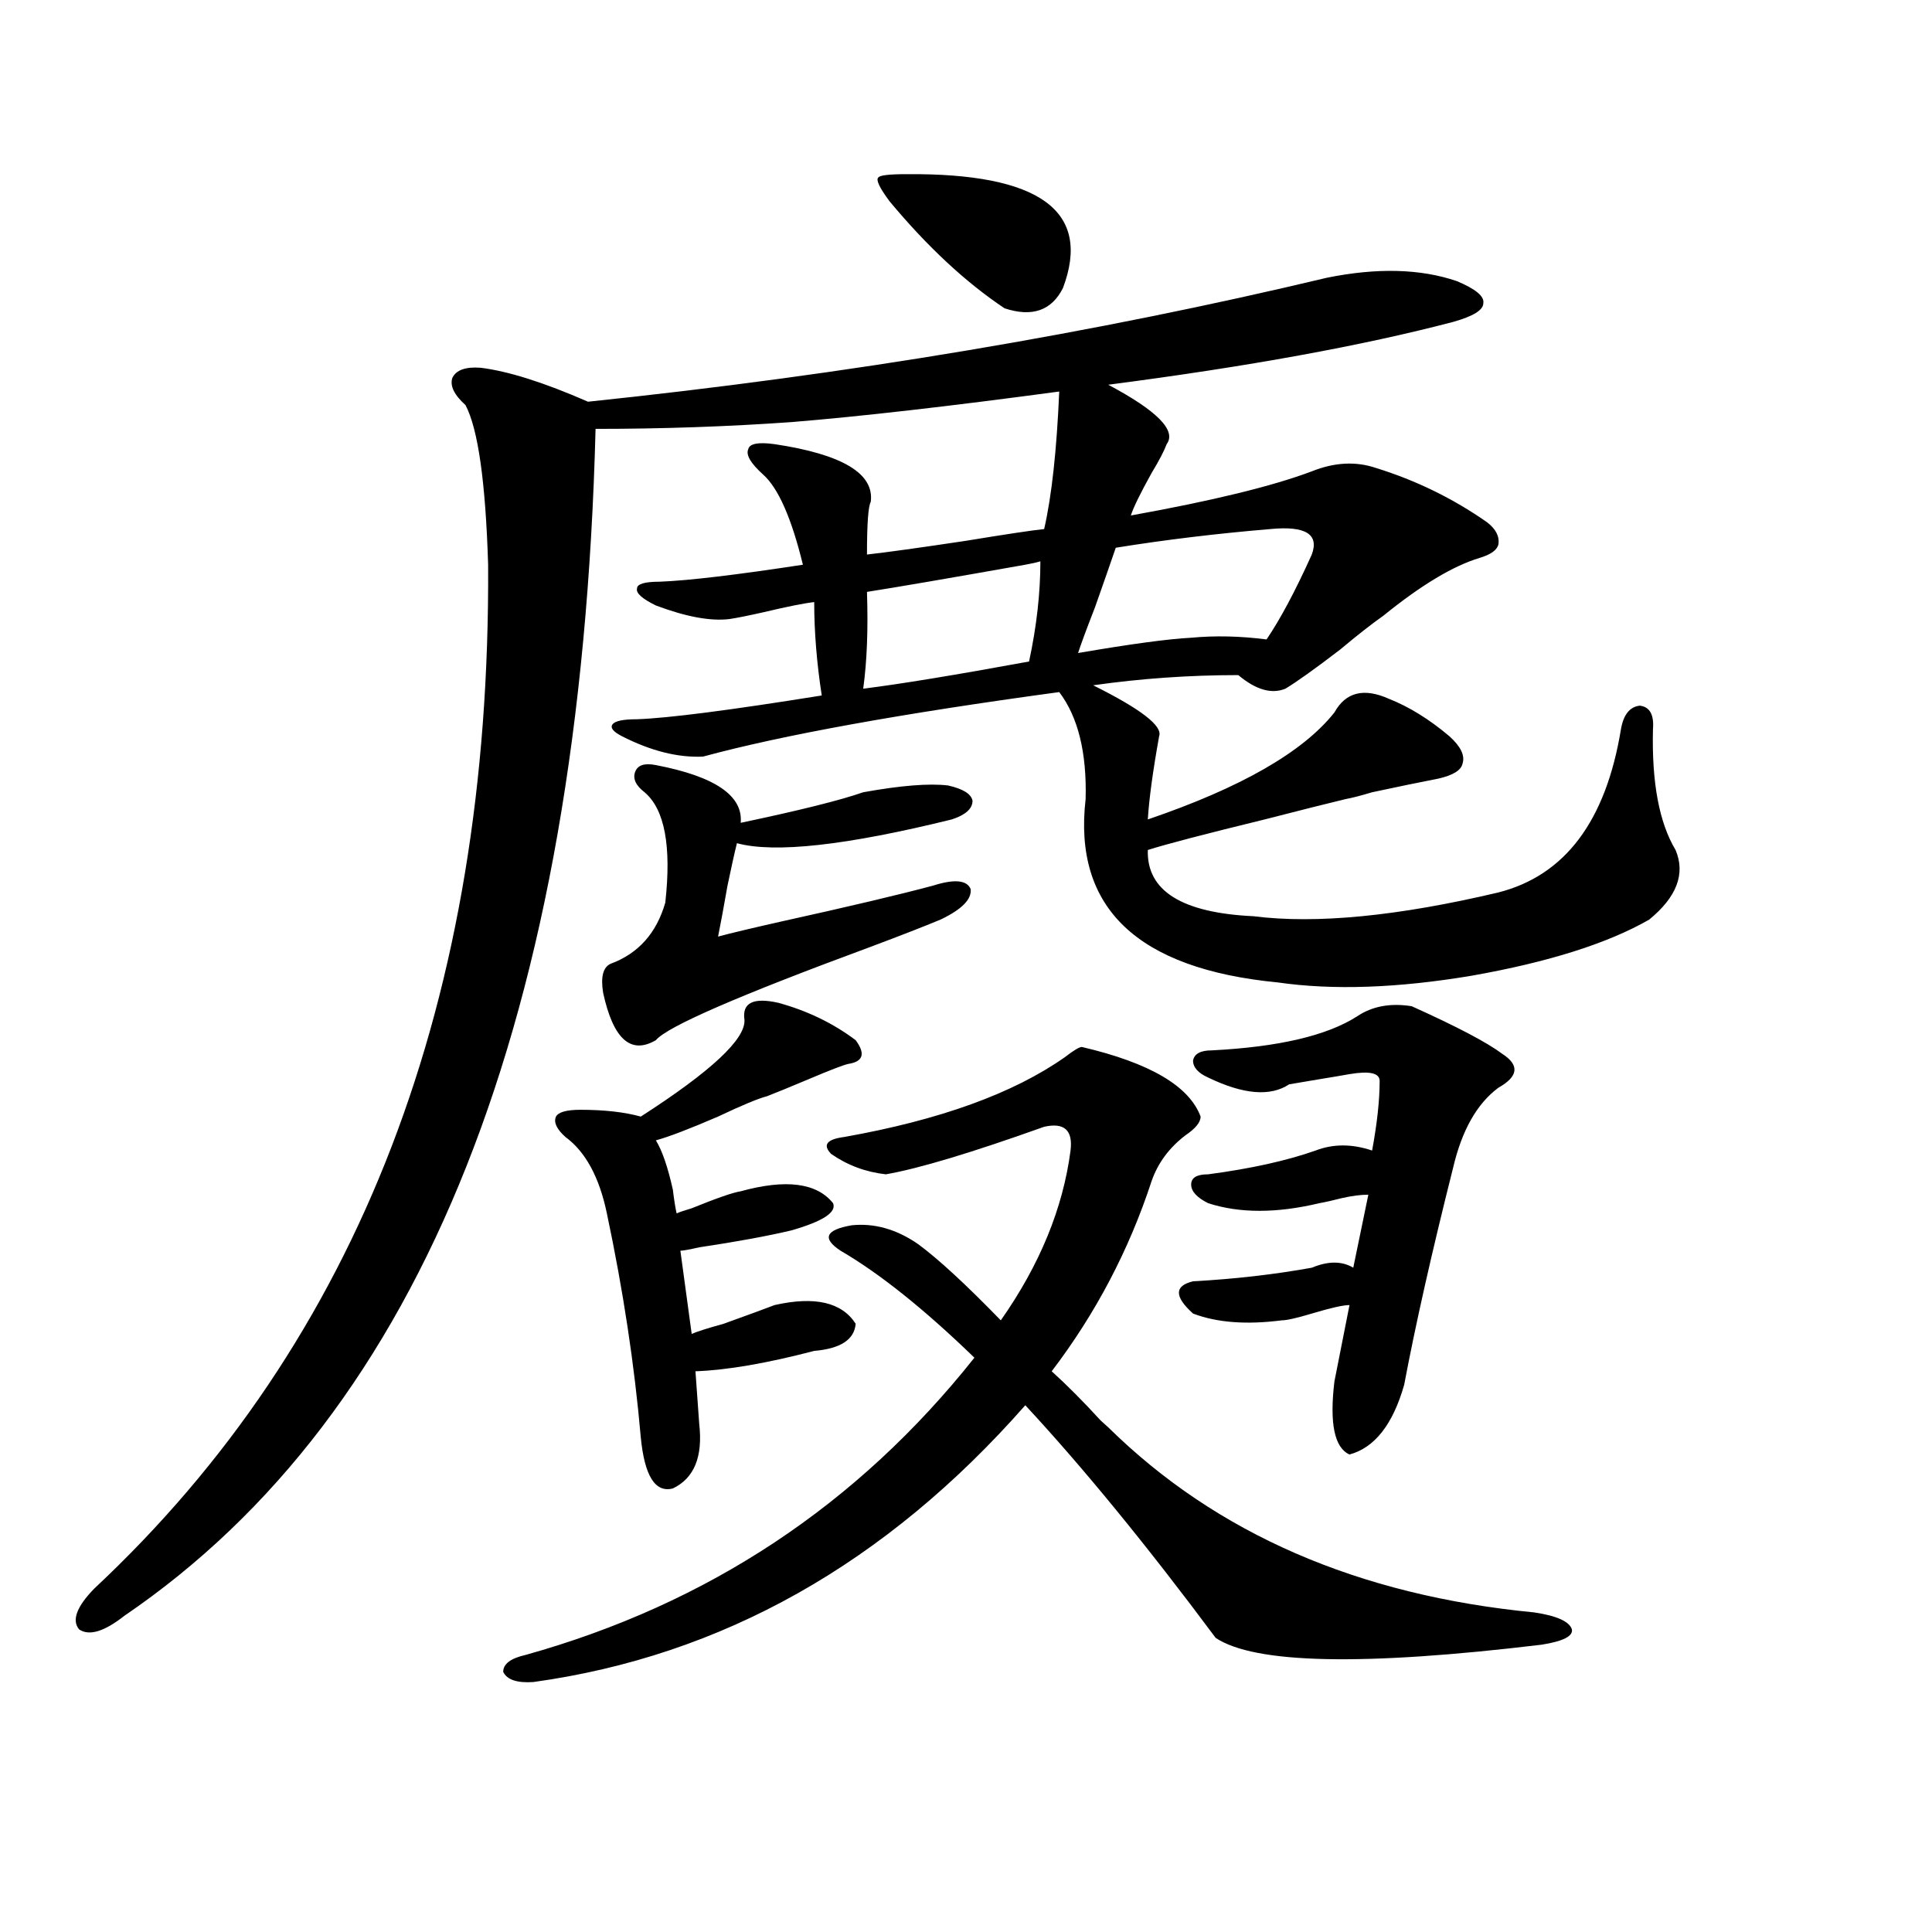<?xml version="1.0" encoding="utf-8"?>
<!-- Generator: Adobe Illustrator 16.0.0, SVG Export Plug-In . SVG Version: 6.00 Build 0)  -->
<!DOCTYPE svg PUBLIC "-//W3C//DTD SVG 1.1//EN" "http://www.w3.org/Graphics/SVG/1.1/DTD/svg11.dtd">
<svg version="1.1" id="图层_1" xmlns="http://www.w3.org/2000/svg" xmlns:xlink="http://www.w3.org/1999/xlink" x="0px" y="0px"
	 width="1000px" height="1000px" viewBox="0 0 1000 1000" enable-background="new 0 0 1000 1000" xml:space="preserve">
<path d="M686.788,143.762c26.006-5.273,48.444-4.683,67.315,1.758c9.756,4.106,14.299,7.91,13.658,11.426
	c0,3.516-5.213,6.743-15.609,9.668c-46.828,12.305-106.339,23.153-178.532,32.52c25.365,13.485,35.441,23.73,30.243,30.762
	c-1.311,3.516-3.902,8.501-7.805,14.941c-5.854,10.547-9.436,17.88-10.731,21.973c42.271-7.608,73.489-15.229,93.656-22.852
	c11.707-4.683,22.759-5.273,33.17-1.758c20.808,6.454,39.999,15.82,57.56,28.125c4.543,3.516,6.494,7.333,5.854,11.426
	c-0.655,2.938-3.902,5.273-9.756,7.031c-13.658,4.106-30.243,14.063-49.755,29.883c-5.854,4.106-13.338,9.97-22.438,17.578
	c-13.018,9.97-22.438,16.699-28.292,20.215c-7.164,2.938-15.289,0.591-24.39-7.031c-25.365,0-50.41,1.758-75.12,5.273
	c24.71,12.305,36.097,21.094,34.146,26.367c-3.262,18.169-5.213,32.52-5.854,43.066c48.124-16.397,80.318-34.854,96.583-55.371
	c5.854-10.547,15.274-12.882,28.292-7.031c10.396,4.106,20.808,10.547,31.219,19.336c5.854,5.273,8.125,9.97,6.829,14.063
	c-0.655,3.516-4.878,6.152-12.683,7.91c-9.115,1.758-20.487,4.106-34.146,7.031c-5.854,1.758-10.411,2.938-13.658,3.516
	c-9.756,2.349-23.749,5.864-41.95,10.547c-31.219,7.622-51.386,12.896-60.486,15.82c-0.655,21.094,17.561,32.52,54.633,34.277
	c32.515,4.106,74.785,0,126.826-12.305c34.466-8.789,55.608-36.914,63.413-84.375c1.296-7.608,4.543-11.714,9.756-12.305
	c5.198,0.591,7.47,4.696,6.829,12.305c-0.655,27.548,3.247,48.34,11.707,62.402c5.198,12.305,0.641,24.321-13.658,36.035
	c-21.463,12.305-52.041,21.973-91.705,29.004c-38.383,6.454-71.873,7.622-100.485,3.516c-72.849-7.031-106.019-38.672-99.51-94.922
	c0.641-24.019-3.902-42.476-13.658-55.371c-81.949,11.138-143.411,22.274-184.386,33.398c-13.018,0.591-26.996-2.925-41.95-10.547
	c-4.558-2.335-6.188-4.395-4.878-6.152c1.296-1.758,5.519-2.637,12.683-2.637c16.25-0.577,48.124-4.683,95.607-12.305
	c-2.606-16.987-3.902-33.097-3.902-48.34c-5.213,0.591-13.993,2.349-26.341,5.273c-7.805,1.758-13.658,2.938-17.561,3.516
	c-9.756,1.181-22.438-1.167-38.048-7.031c-7.164-3.516-10.411-6.44-9.756-8.789c0-2.335,3.902-3.516,11.707-3.516
	c14.954-0.577,39.664-3.516,74.145-8.789c-5.854-24.019-12.683-39.551-20.487-46.582c-6.509-5.851-9.115-10.245-7.805-13.184
	c0.641-2.925,5.198-3.804,13.658-2.637c35.121,5.273,51.706,15.243,49.755,29.883c-1.311,2.349-1.951,11.426-1.951,27.246
	c10.396-1.167,27.316-3.516,50.73-7.031c21.463-3.516,35.121-5.562,40.975-6.152c3.902-16.987,6.494-40.718,7.805-71.191
	c-56.584,7.622-102.771,12.896-138.533,15.82c-33.17,2.349-66.995,3.516-101.461,3.516
	c-7.805,304.102-89.113,508.887-243.896,614.355c-10.412,8.198-18.216,10.547-23.414,7.031c-3.902-4.696-1.311-11.728,7.805-21.094
	c137.222-128.32,205.193-304.98,203.897-529.98c-1.311-42.765-5.213-70.313-11.707-82.617c-5.853-5.273-8.14-9.956-6.829-14.063
	c1.951-4.093,6.829-5.851,14.633-5.273c14.299,1.758,32.835,7.622,55.608,17.578C438.989,193.859,566.456,172.478,686.788,143.762z
	 M475.086,643.859c10.396,7.622,24.71,20.806,42.926,39.551c20.152-28.702,32.194-58.008,36.097-87.891
	c1.296-10.547-3.262-14.64-13.658-12.305c-37.728,13.485-65.044,21.685-81.949,24.609c-10.411-1.167-19.847-4.683-28.292-10.547
	c-4.558-4.683-2.286-7.608,6.829-8.789c49.42-8.789,87.468-22.55,114.144-41.309c4.543-3.516,7.47-5.273,8.78-5.273
	c35.121,8.212,55.608,20.215,61.462,36.035c0,2.938-2.606,6.152-7.805,9.668c-8.46,6.454-14.313,14.364-17.561,23.73
	c-11.707,35.747-28.947,68.555-51.706,98.438c7.805,7.031,16.25,15.532,25.365,25.488c1.951,1.758,3.247,2.938,3.902,3.516
	c55.929,55.083,129.418,87.012,220.482,95.801c11.707,1.758,18.201,4.683,19.512,8.789c0.641,3.516-4.558,6.152-15.609,7.91
	c-92.36,11.124-148.624,9.956-168.776-3.516c-35.776-48.038-68.626-88.179-98.534-120.41
	c-72.193,82.04-157.069,129.776-254.628,143.262c-8.46,0.577-13.658-1.181-15.609-5.273c0-4.106,3.902-7.031,11.707-8.789
	c94.297-26.367,171.703-77.632,232.189-153.809c-26.021-25.187-49.114-43.644-69.267-55.371c-9.756-6.44-7.805-10.835,5.854-13.184
	C452.647,633.024,464.02,636.251,475.086,643.859z M331.675,744.055c-3.262-37.491-9.115-76.163-17.561-116.016
	c-3.902-18.745-11.066-31.929-21.463-39.551c-4.558-4.093-6.188-7.608-4.878-10.547c1.296-2.335,5.519-3.516,12.683-3.516
	c12.348,0,22.759,1.181,31.219,3.516c36.417-23.429,54.298-40.128,53.657-50.098c-1.311-8.789,4.543-11.714,17.561-8.789
	c14.954,4.106,28.292,10.547,39.999,19.336c5.198,7.031,3.902,11.138-3.902,12.305c-2.606,0.591-9.436,3.228-20.487,7.91
	c-9.756,4.106-16.92,7.031-21.463,8.789c-4.558,1.181-13.018,4.696-25.365,10.547c-14.969,6.454-25.7,10.547-32.194,12.305
	c3.247,5.273,6.174,13.774,8.78,25.488c0.641,5.273,1.296,9.38,1.951,12.305c1.296-0.577,3.902-1.456,7.805-2.637
	c13.003-5.273,21.463-8.198,25.365-8.789c23.414-6.44,39.344-4.395,47.804,6.152c1.951,4.696-5.213,9.38-21.463,14.063
	c-12.362,2.938-28.292,5.864-47.804,8.789c-5.213,1.181-8.46,1.758-9.756,1.758l5.854,43.066c2.592-1.167,8.125-2.925,16.585-5.273
	c13.003-4.683,21.783-7.91,26.341-9.668c20.808-4.683,34.786-1.456,41.95,9.668c-0.655,8.212-7.805,12.896-21.463,14.063
	c-24.725,6.454-45.212,9.97-61.462,10.547l1.951,27.246c1.951,17.001-2.606,28.125-13.658,33.398
	C339.145,772.771,333.626,763.981,331.675,744.055z M339.479,396.008c30.563,5.864,45.197,15.82,43.901,29.883
	c30.563-6.44,51.706-11.714,63.413-15.82c19.512-3.516,34.146-4.683,43.901-3.516c7.805,1.758,12.027,4.395,12.683,7.91
	c0,4.106-3.582,7.333-10.731,9.668c-54.633,13.485-91.705,17.578-111.217,12.305c-1.311,5.273-2.927,12.606-4.878,21.973
	c-1.951,11.138-3.582,19.927-4.878,26.367c6.494-1.758,17.561-4.395,33.17-7.91c34.466-7.608,60.486-13.761,78.047-18.457
	c11.052-3.516,17.561-2.925,19.512,1.758c0.641,5.273-4.558,10.547-15.609,15.82c-8.46,3.516-20.487,8.212-36.097,14.063
	c-68.291,25.2-105.363,41.309-111.217,48.34c-13.018,7.622-22.118-0.577-27.316-24.609c-1.311-8.198,0-13.184,3.902-14.941
	c14.299-5.273,23.734-15.82,28.292-31.641c3.247-29.292-0.335-48.34-10.731-57.129c-4.558-3.516-6.188-7.031-4.878-10.547
	C330.044,396.008,333.626,394.841,339.479,396.008z M538.499,290.539c-1.951,0.591-4.558,1.181-7.805,1.758
	c-39.679,7.031-66.995,11.728-81.949,14.063c0.641,19.336,0,36.035-1.951,50.098c18.856-2.335,47.469-7.031,85.852-14.063
	C536.548,324.239,538.499,306.95,538.499,290.539z M469.232,90.148c68.932-0.577,95.928,19.048,80.974,58.887
	c-5.854,11.728-15.944,15.243-30.243,10.547c-20.167-13.472-39.999-31.929-59.511-55.371c-5.213-7.031-7.164-11.124-5.854-12.305
	C455.239,90.739,460.117,90.148,469.232,90.148z M657.521,273.84c-27.972,2.349-54.633,5.575-79.998,9.668
	c-2.606,7.622-6.188,17.88-10.731,30.762c-4.558,11.728-7.484,19.638-8.78,23.73c27.316-4.683,46.828-7.319,58.535-7.91
	c12.348-1.167,25.365-0.879,39.023,0.879c7.149-10.547,14.954-25.187,23.414-43.945C682.886,276.477,675.722,272.082,657.521,273.84
	z M690.69,715.051l7.805-39.551c-3.262,0-9.756,1.47-19.512,4.395c-7.805,2.349-13.018,3.516-15.609,3.516
	c-18.216,2.349-33.505,1.181-45.853-3.516c-9.756-8.789-9.756-14.351,0-16.699c21.463-1.167,41.95-3.516,61.462-7.031
	c8.445-3.516,15.609-3.516,21.463,0l7.805-37.793c-3.902,0-8.46,0.591-13.658,1.758c-4.558,1.181-8.46,2.06-11.707,2.637
	c-22.118,5.273-41.31,5.273-57.56,0c-5.854-2.925-8.78-6.152-8.78-9.668s2.927-5.273,8.78-5.273
	c22.104-2.925,40.64-7.031,55.608-12.305c9.101-3.516,18.856-3.516,29.268,0c2.592-14.063,3.902-26.065,3.902-36.035
	c0-4.093-5.213-5.273-15.609-3.516c-3.262,0.591-8.46,1.47-15.609,2.637c-7.164,1.181-12.362,2.06-15.609,2.637
	c-9.756,6.454-23.749,5.273-41.95-3.516c-5.213-2.335-7.805-5.273-7.805-8.789c0.641-3.516,3.902-5.273,9.756-5.273
	c34.466-1.758,59.511-7.608,75.12-17.578c7.805-5.273,17.226-7.031,28.292-5.273c23.414,10.547,39.023,18.759,46.828,24.609
	c9.101,5.864,8.445,11.728-1.951,17.578c-11.066,8.212-18.871,21.973-23.414,41.309c-11.066,43.945-19.512,81.45-25.365,112.5
	c-5.854,20.517-15.289,32.52-28.292,36.035C690.69,749.328,688.084,736.735,690.69,715.051z"/>
</svg>
